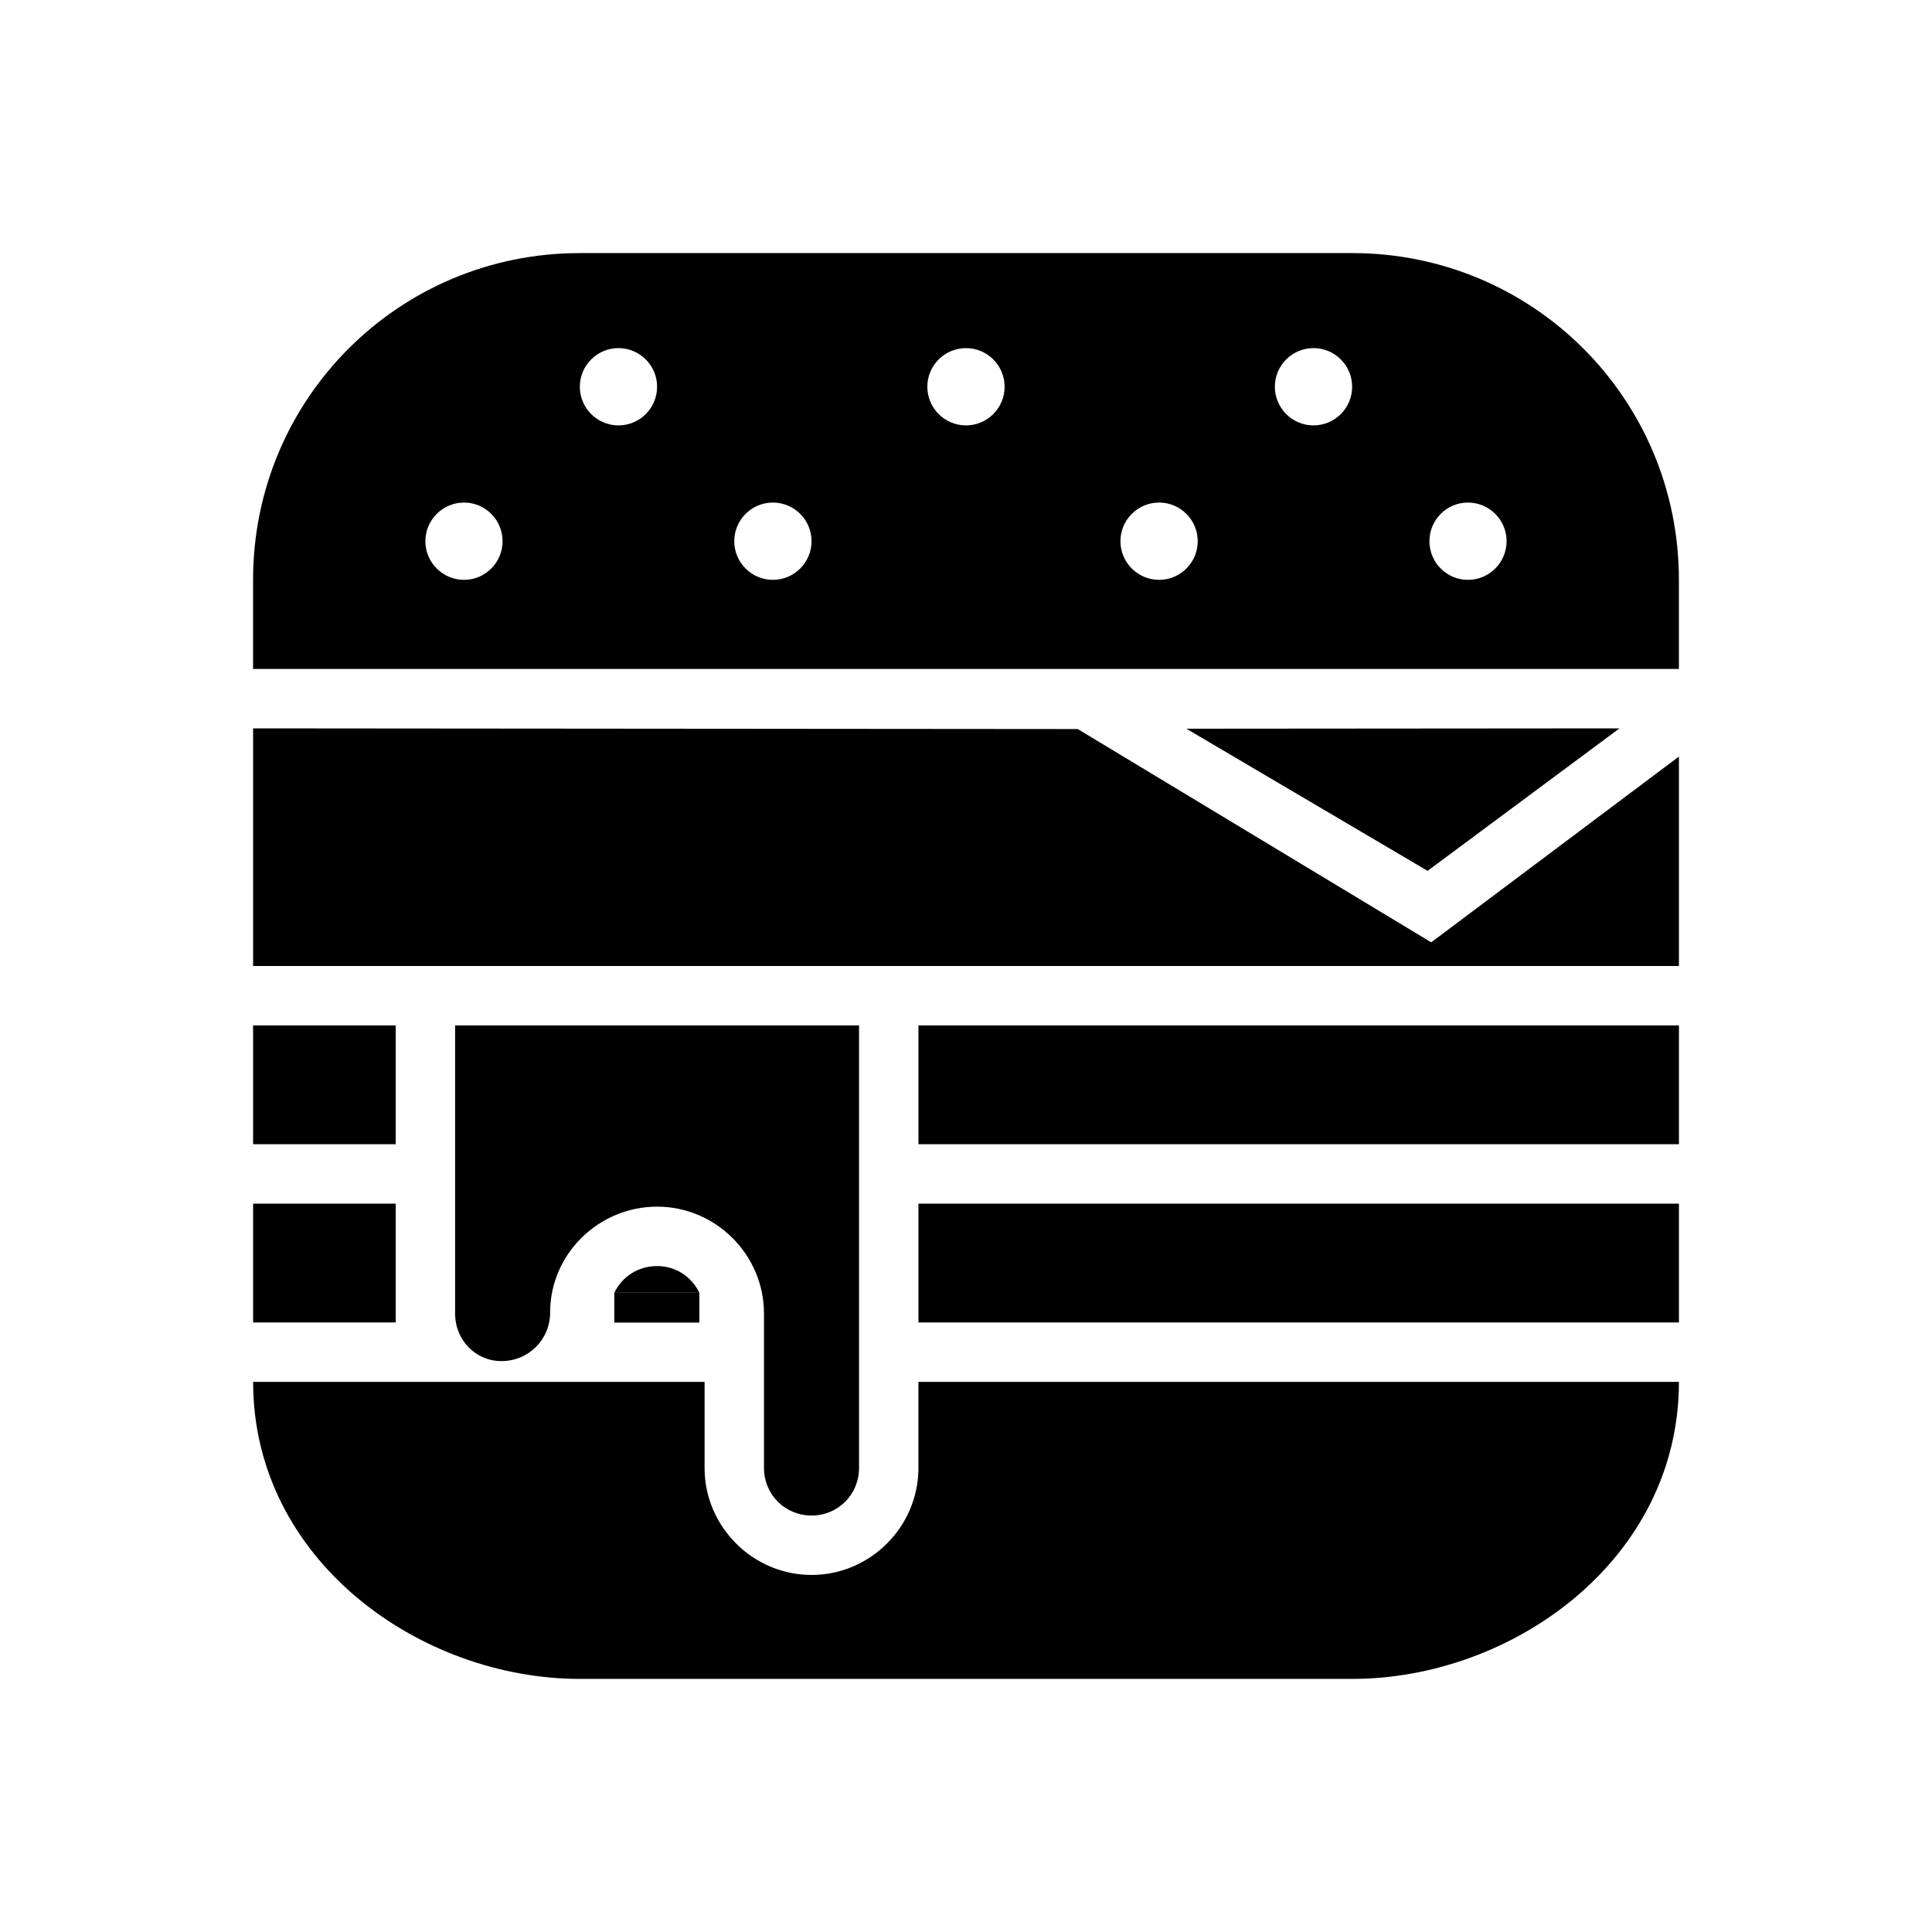 <?xml version="1.0" encoding="UTF-8"?>
<!-- Uploaded to: SVG Repo, www.svgrepo.com, Generator: SVG Repo Mixer Tools -->
<svg fill="#000000" width="800px" height="800px" version="1.1" viewBox="144 144 512 512" xmlns="http://www.w3.org/2000/svg">
 <g>
  <path d="m297.66 211.07c-47.961 0-86.594 38.633-86.594 86.594v23.613h377.86v-23.613c0-47.961-38.629-86.594-86.59-86.594zm10.238 25.184c5.648 0 10.238 4.59 10.238 10.238 0 5.652-4.59 10.242-10.238 10.242-5.648 0-10.238-4.59-10.238-10.242 0-5.648 4.59-10.238 10.238-10.238zm92.098 0c5.648 0 10.238 4.59 10.238 10.238 0 5.652-4.59 10.242-10.238 10.242-5.652 0-10.242-4.59-10.242-10.242 0-5.648 4.59-10.238 10.242-10.238zm92.094 0c5.648 0 10.242 4.59 10.242 10.238 0 5.652-4.594 10.242-10.242 10.242s-10.238-4.59-10.238-10.242c0-5.648 4.59-10.238 10.238-10.238zm-225.12 40.93c5.648 0 10.211 4.59 10.211 10.238s-4.562 10.242-10.211 10.242c-5.648 0-10.238-4.594-10.238-10.242s4.59-10.238 10.238-10.238zm81.859 0c5.648 0 10.238 4.59 10.238 10.238s-4.59 10.242-10.238 10.242c-5.652 0-10.242-4.594-10.242-10.242s4.59-10.238 10.242-10.238zm102.34 0c5.648 0 10.238 4.59 10.238 10.238s-4.59 10.242-10.238 10.242c-5.648 0-10.242-4.594-10.242-10.242s4.594-10.238 10.242-10.238zm81.855 0c5.648 0 10.238 4.59 10.238 10.238s-4.59 10.242-10.238 10.242c-5.648 0-10.211-4.594-10.211-10.242s4.562-10.238 10.211-10.238zm-321.95 59.84v62.977h377.86v-55.504l-65.648 49.23-93.668-56.52zm362.11 0-114.79 0.09 63.93 37.672zm-362.11 78.719v31.488h37.793v-31.488zm53.535 0v76.352c0 7.102 5.473 12.609 12.27 12.609 7.207 0 12.914-5.707 12.914-12.914 0-15.453 12.859-28.016 28.352-28.016 15.559 0 28.32 12.766 28.32 28.32v40.93c0 7.035 5.574 12.609 12.609 12.609 7.035 0 12.578-5.574 12.578-12.609v-117.28zm122.79 0v31.488h201.54v-31.488zm-176.32 47.234v31.484h37.793v-31.484zm176.32 0v31.484h201.54v-31.484zm-69.25 16.543c-5.141 0-9.359 2.906-11.344 7.07h22.539c-2.031-4.168-6.176-7.07-11.195-7.07zm-107.07 30.688c0 47.23 44.223 78.719 86.594 78.719h204.67c42.371 0 86.59-31.488 86.59-78.719h-201.54v22.816c0 15.559-12.762 28.352-28.32 28.352-15.559 0-28.352-12.793-28.352-28.352v-22.816z"/>
  <path d="m306.8 486.59h22.539v7.906h-22.539z"/>
 </g>
</svg>